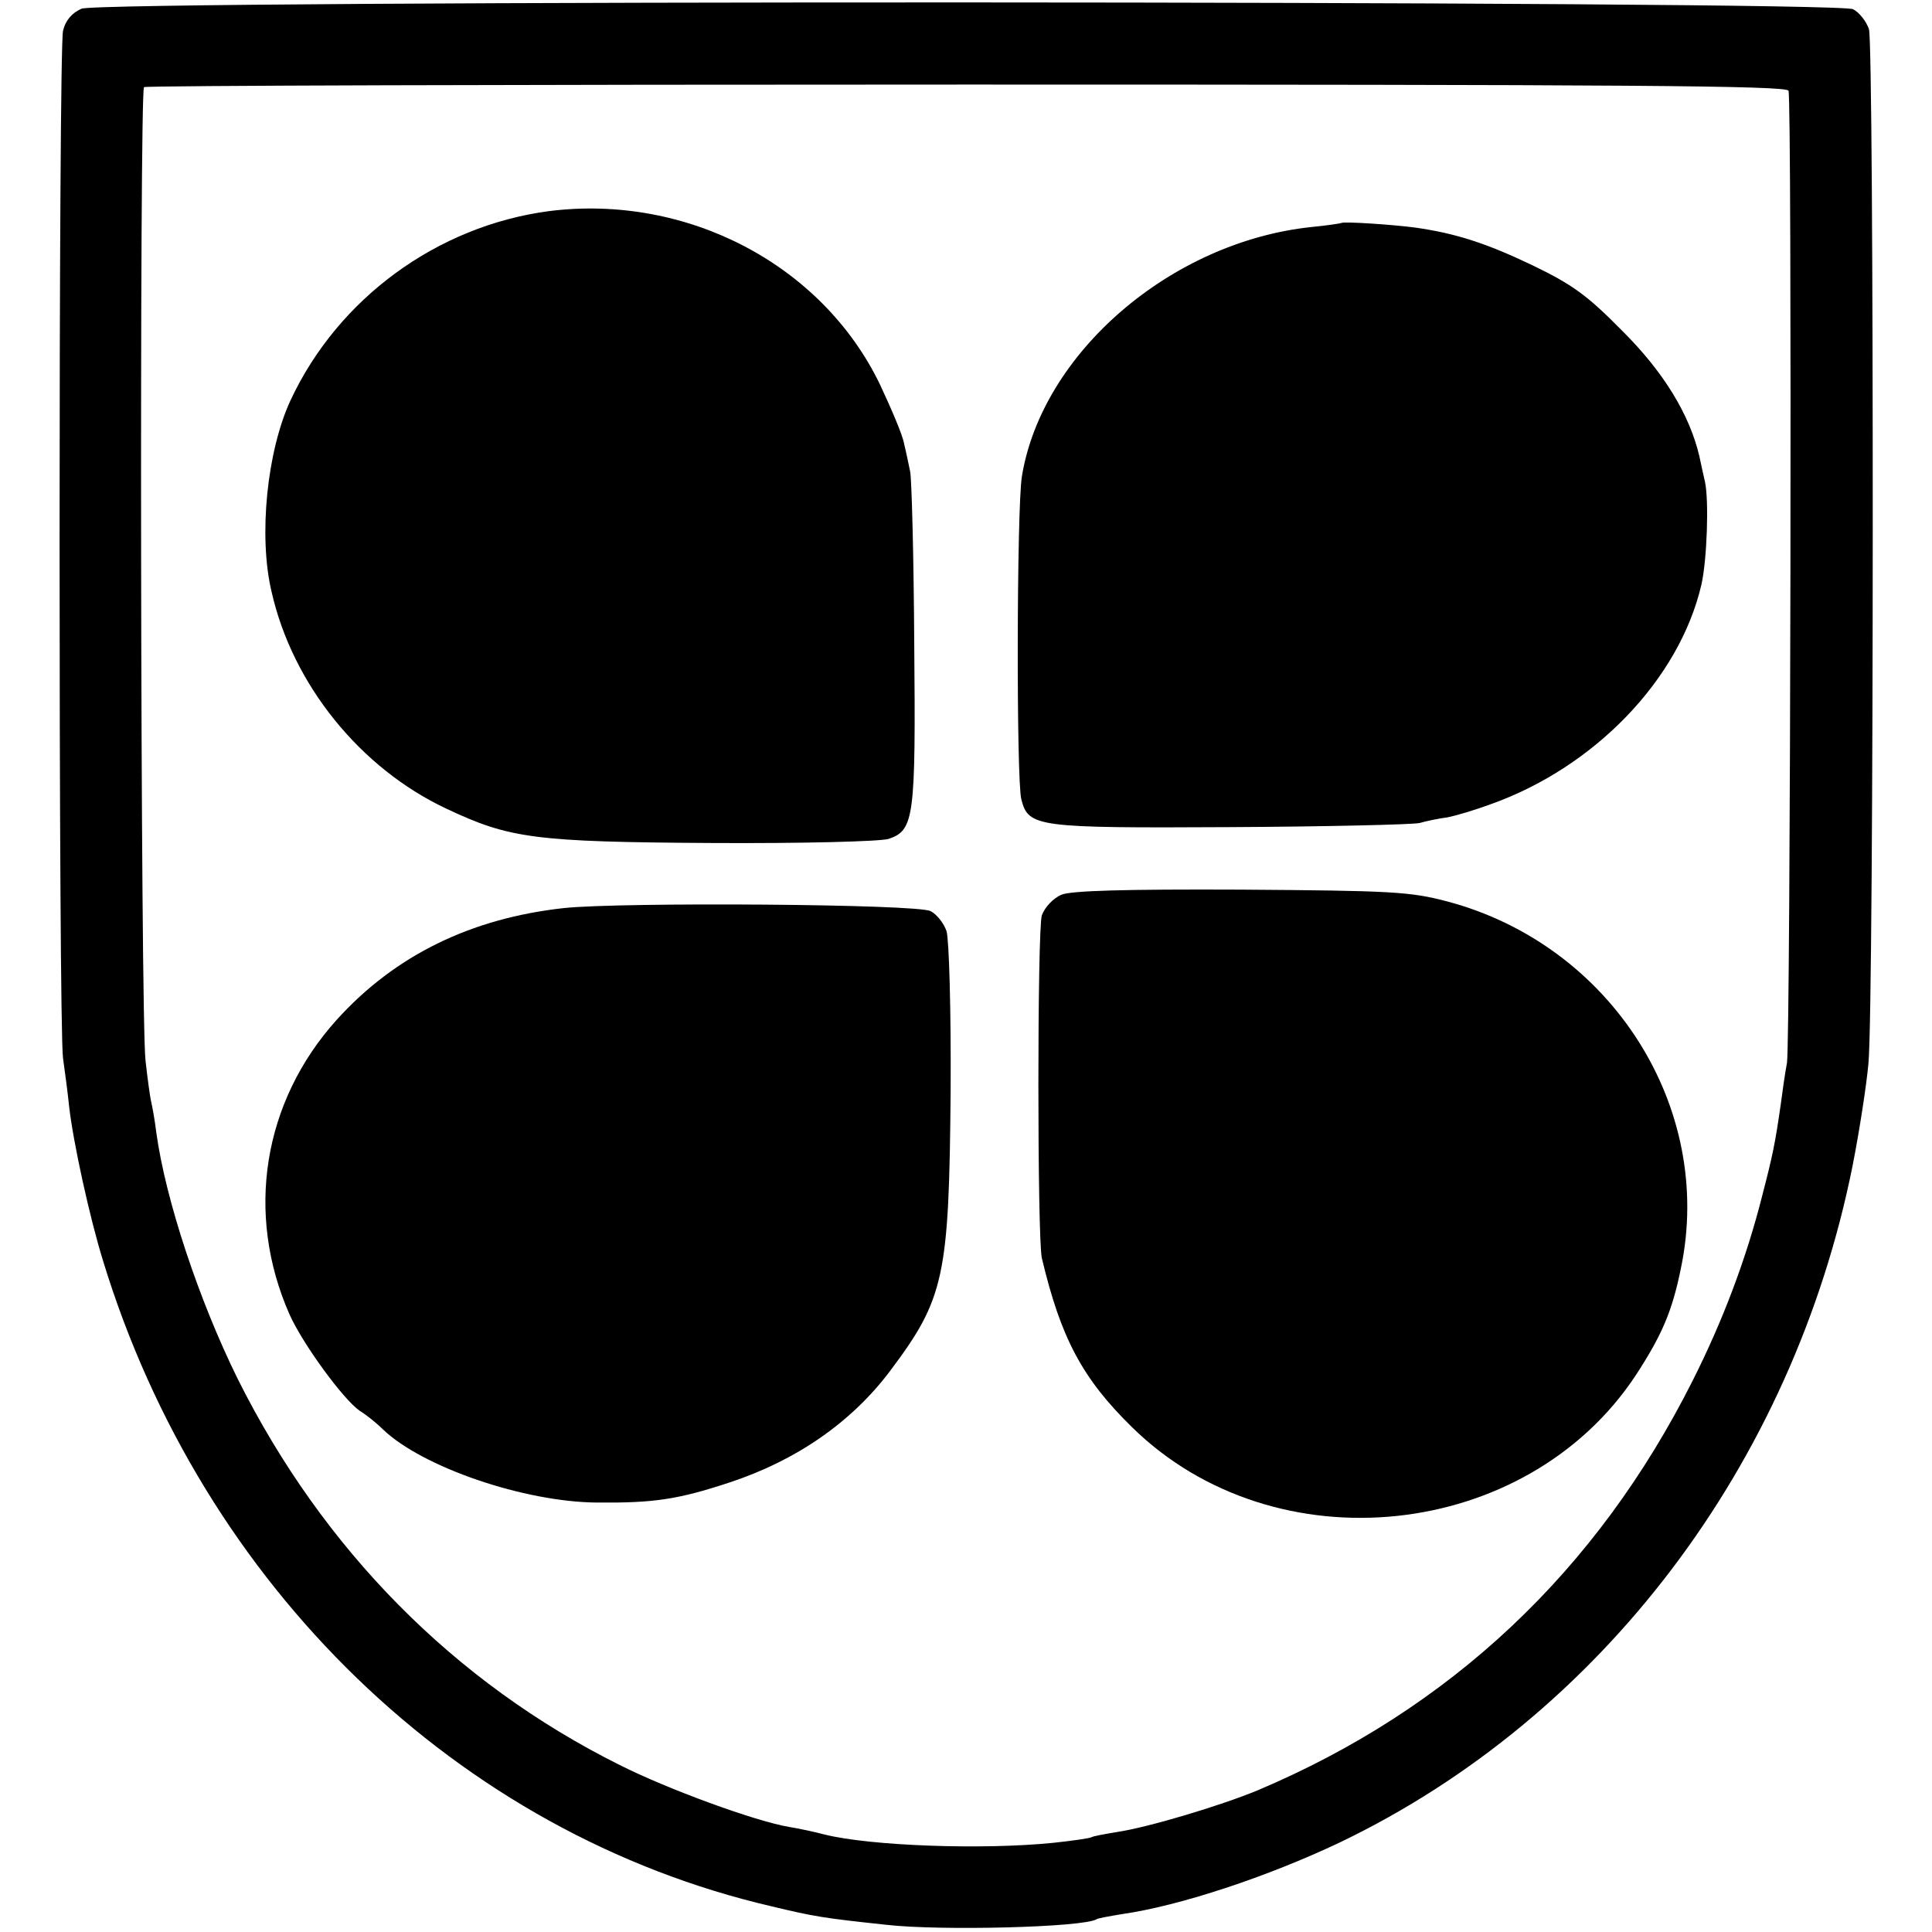 <?xml version="1.0" standalone="no"?>
<!DOCTYPE svg PUBLIC "-//W3C//DTD SVG 20010904//EN"
 "http://www.w3.org/TR/2001/REC-SVG-20010904/DTD/svg10.dtd">
<svg version="1.0" xmlns="http://www.w3.org/2000/svg"
 width="377pt" height="377pt" viewBox="0 0 377 377"
 preserveAspectRatio="xMidYMid meet">
<g transform="translate(0,377) scale(0.1,-0.1)"
fill="#000000" stroke="none">
<path d="M159 3753 c-18 -8 -31 -22 -36 -43 -9 -36 -9 -1944 0 -2005 3 -22 9
-65 12 -95 8 -70 40 -216 66 -300 194 -635 693 -1118 1305 -1260 83 -20 102
-23 224 -36 105 -12 385 -5 410 11 3 2 26 6 50 10 112 16 284 73 425 140 510
245 883 737 1000 1320 13 66 27 156 31 200 11 121 11 1985 1 2018 -5 15 -19
33 -31 39 -31 17 -3416 18 -3457 1z m3331 -160 c7 -18 4 -1849 -3 -1897 -4
-21 -9 -57 -12 -80 -11 -77 -16 -101 -36 -178 -31 -123 -77 -245 -136 -362
-187 -372 -473 -641 -850 -800 -73 -30 -213 -72 -274 -81 -24 -4 -46 -8 -49
-10 -3 -2 -37 -7 -75 -11 -138 -14 -356 -6 -445 16 -19 5 -51 12 -70 15 -66
11 -238 74 -331 121 -323 161 -579 421 -745 753 -76 154 -141 350 -159 481 -3
25 -8 52 -10 60 -2 8 -7 44 -11 80 -10 83 -12 1893 -3 1900 4 3 726 5 1606 5
1288 0 1599 -2 1603 -12z"/>
<path d="M1071 3358 c-218 -29 -411 -170 -504 -369 -46 -99 -63 -265 -37 -374
41 -181 173 -344 341 -423 123 -58 171 -65 519 -67 178 -1 327 3 344 8 50 17
53 41 50 382 -1 171 -5 321 -8 335 -3 14 -8 39 -12 55 -3 17 -25 68 -47 115
-113 234 -377 372 -646 338z"/>
<path d="M2618 3335 c-2 -1 -28 -5 -59 -8 -274 -29 -526 -246 -565 -487 -10
-63 -11 -592 -1 -630 14 -54 29 -56 409 -54 189 1 354 5 368 8 14 4 38 9 54
11 16 3 53 14 83 25 204 72 370 244 413 429 11 48 15 164 7 201 -2 8 -7 31
-11 50 -19 81 -70 165 -152 246 -67 68 -96 89 -175 127 -90 43 -150 62 -228
73 -46 6 -139 12 -143 9z"/>
<path d="M2071 2024 c-16 -7 -32 -24 -38 -40 -9 -29 -9 -629 0 -669 37 -156
79 -235 176 -330 279 -274 771 -222 984 103 50 77 70 123 87 207 66 314 -136
631 -456 716 -72 19 -108 21 -402 23 -229 1 -332 -2 -351 -10z"/>
<path d="M1100 1998 c-181 -20 -329 -92 -443 -218 -144 -160 -179 -378 -92
-575 26 -58 105 -166 137 -188 13 -8 33 -24 45 -36 77 -74 276 -142 418 -143
111 -1 158 6 258 39 131 43 239 118 314 218 106 141 115 184 118 545 1 157 -3
297 -8 313 -5 15 -19 33 -31 39 -24 14 -603 18 -716 6z"/>
</g>
</svg>

